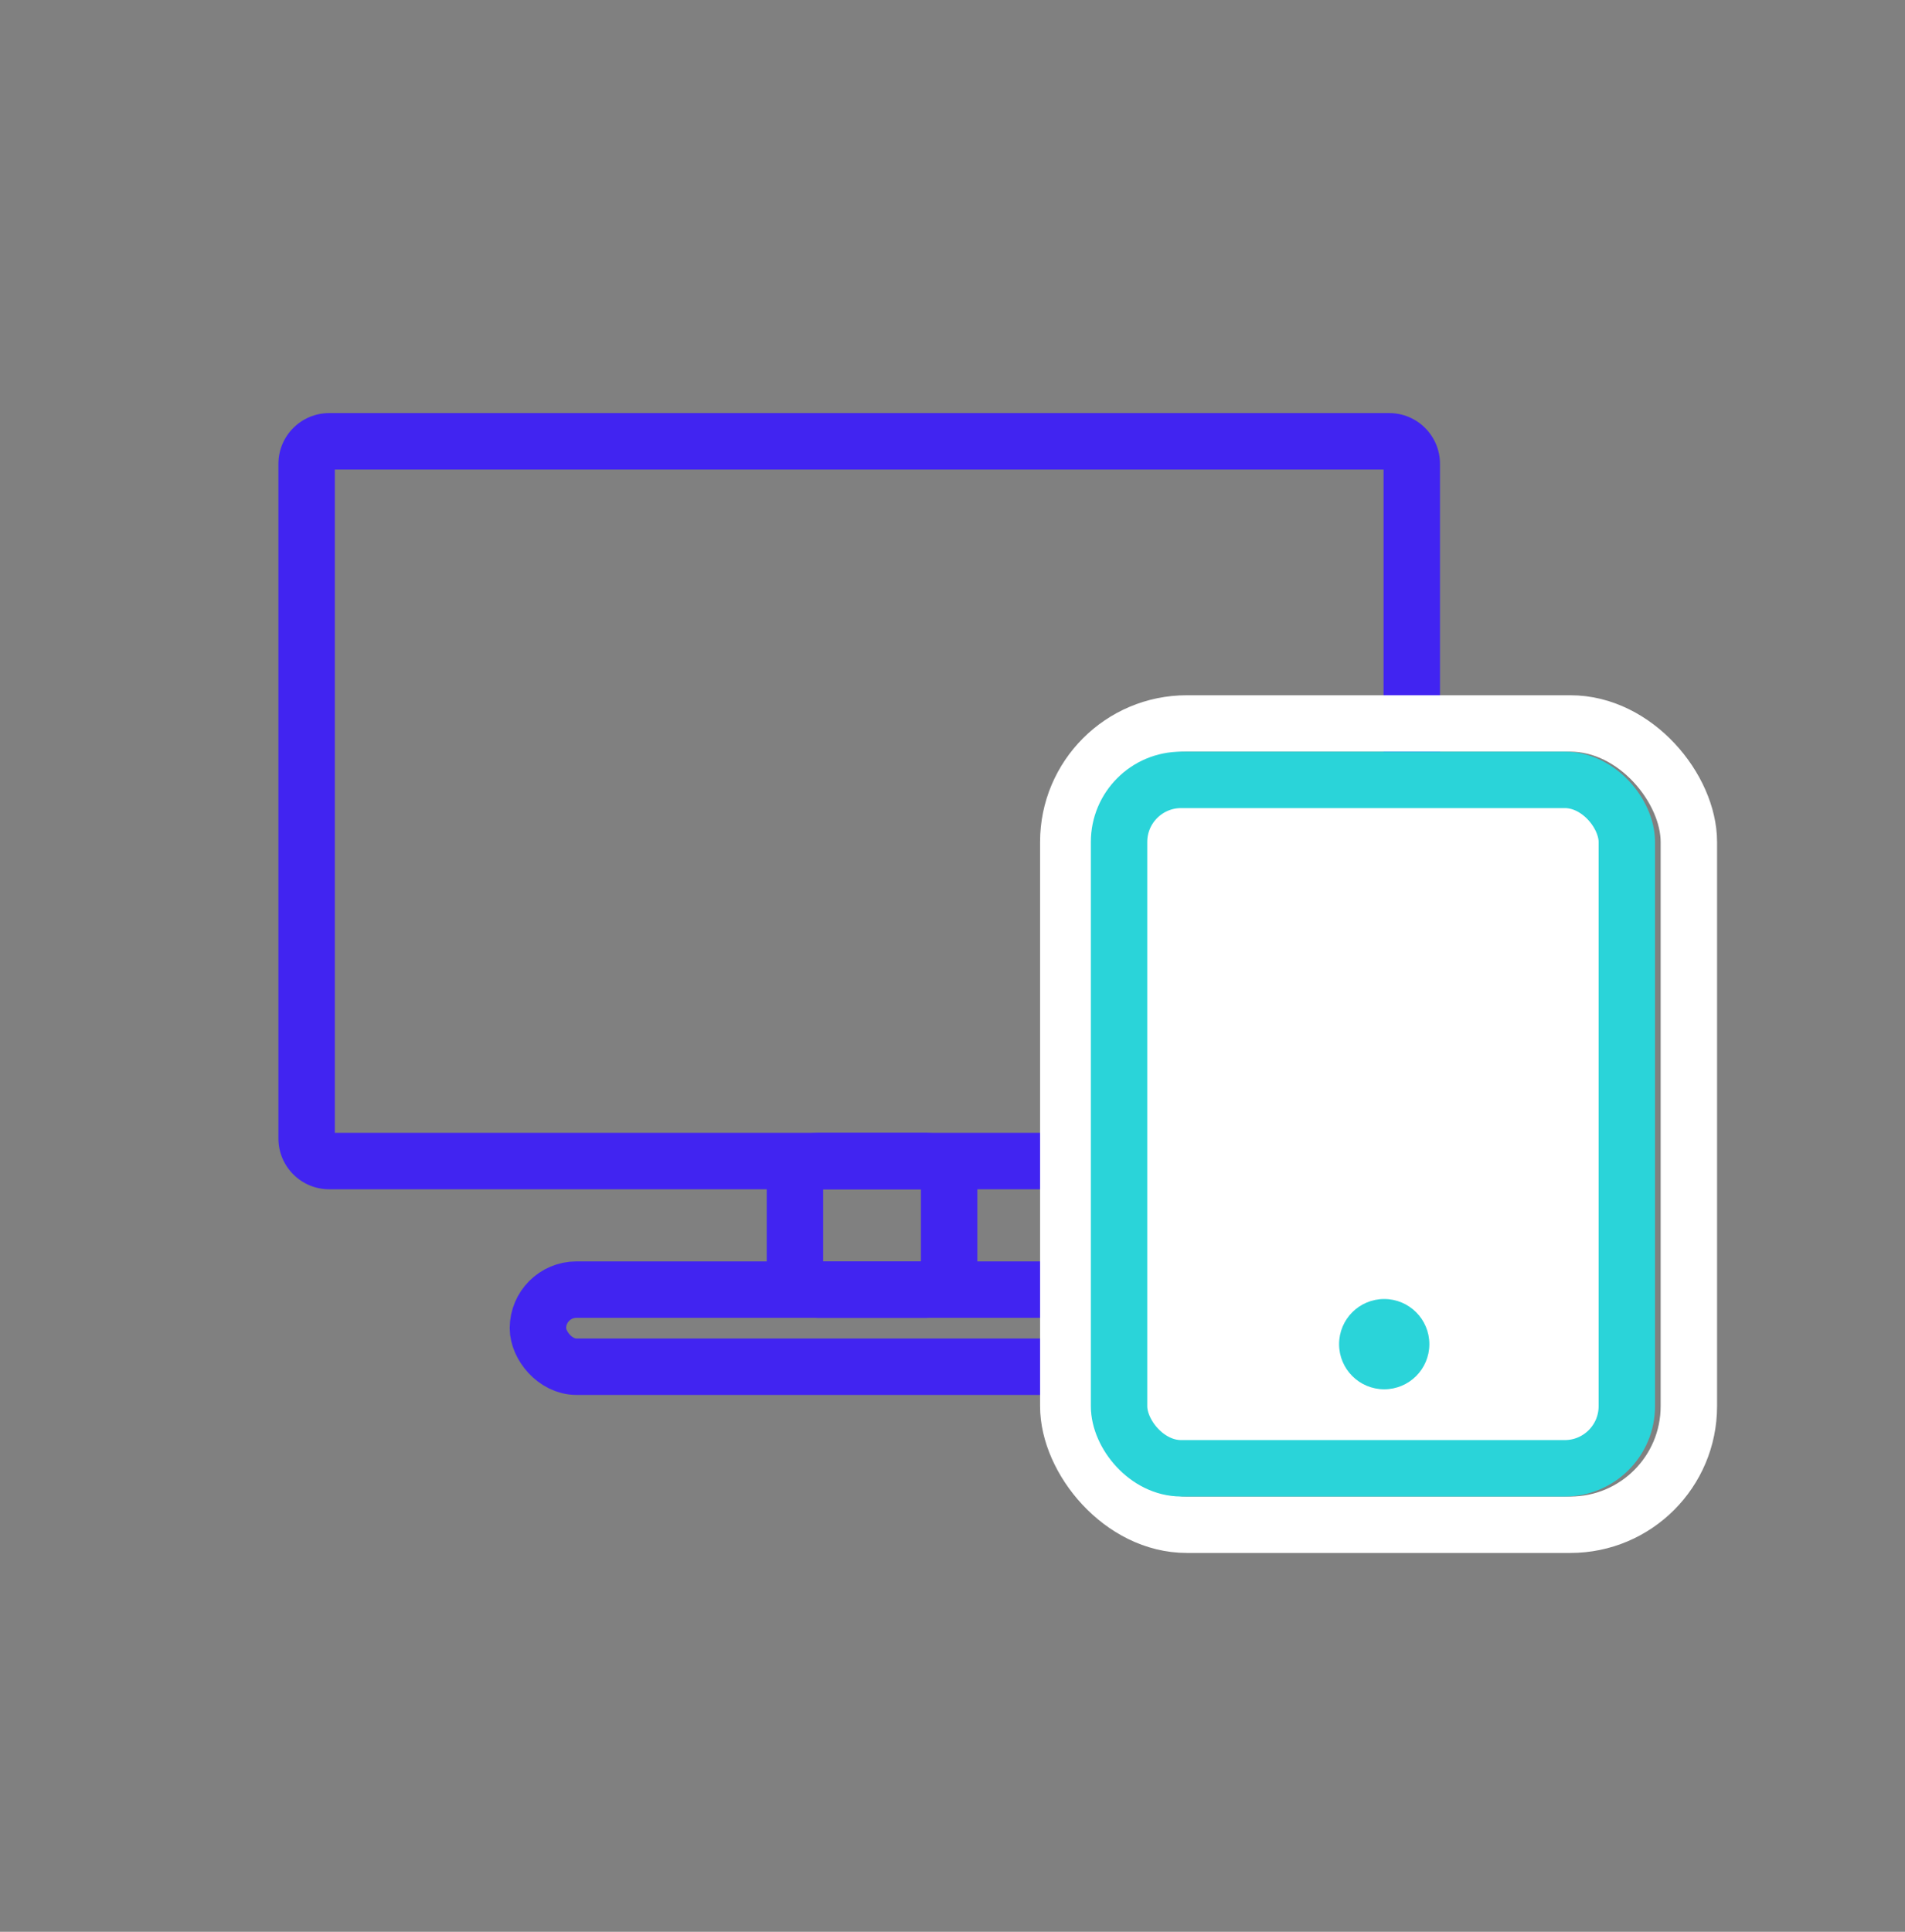 <svg width="72" height="73" viewBox="0 0 72 73" fill="none" xmlns="http://www.w3.org/2000/svg">
<rect x="0" y="0" width="72" height="73" fill="#808080" stroke="none"/>
<rect x="30.045" y="43.877" width="5.828" height="4.857" rx="0.853" stroke="#4124F1" stroke-width="2.132"/>
<rect x="20.331" y="48.733" width="25.256" height="2.914" rx="1.457" stroke="#4124F1" stroke-width="2.132"/>
<path fill-rule="evenodd" clip-rule="evenodd" d="M10.523 17.529C10.523 16.47 11.382 15.61 12.442 15.61H52.506C53.566 15.61 54.425 16.47 54.425 17.529V43.022C54.425 44.082 53.566 44.941 52.506 44.941H12.442C11.382 44.941 10.523 44.082 10.523 43.022V17.529ZM12.655 17.743V42.809H52.292V17.743H12.655Z" fill="#4124F1"/>
<rect x="40.376" y="27.339" width="23.455" height="30.279" rx="4.478" stroke="white" stroke-width="2.132"/>
<rect x="42.295" y="29.471" width="19.191" height="26.014" rx="2.346" fill="white" stroke="#2AD4D9" stroke-width="2.132"/>
<circle cx="52.317" cy="50.794" r="1.706" fill="#2AD4D9"/>
</svg>
